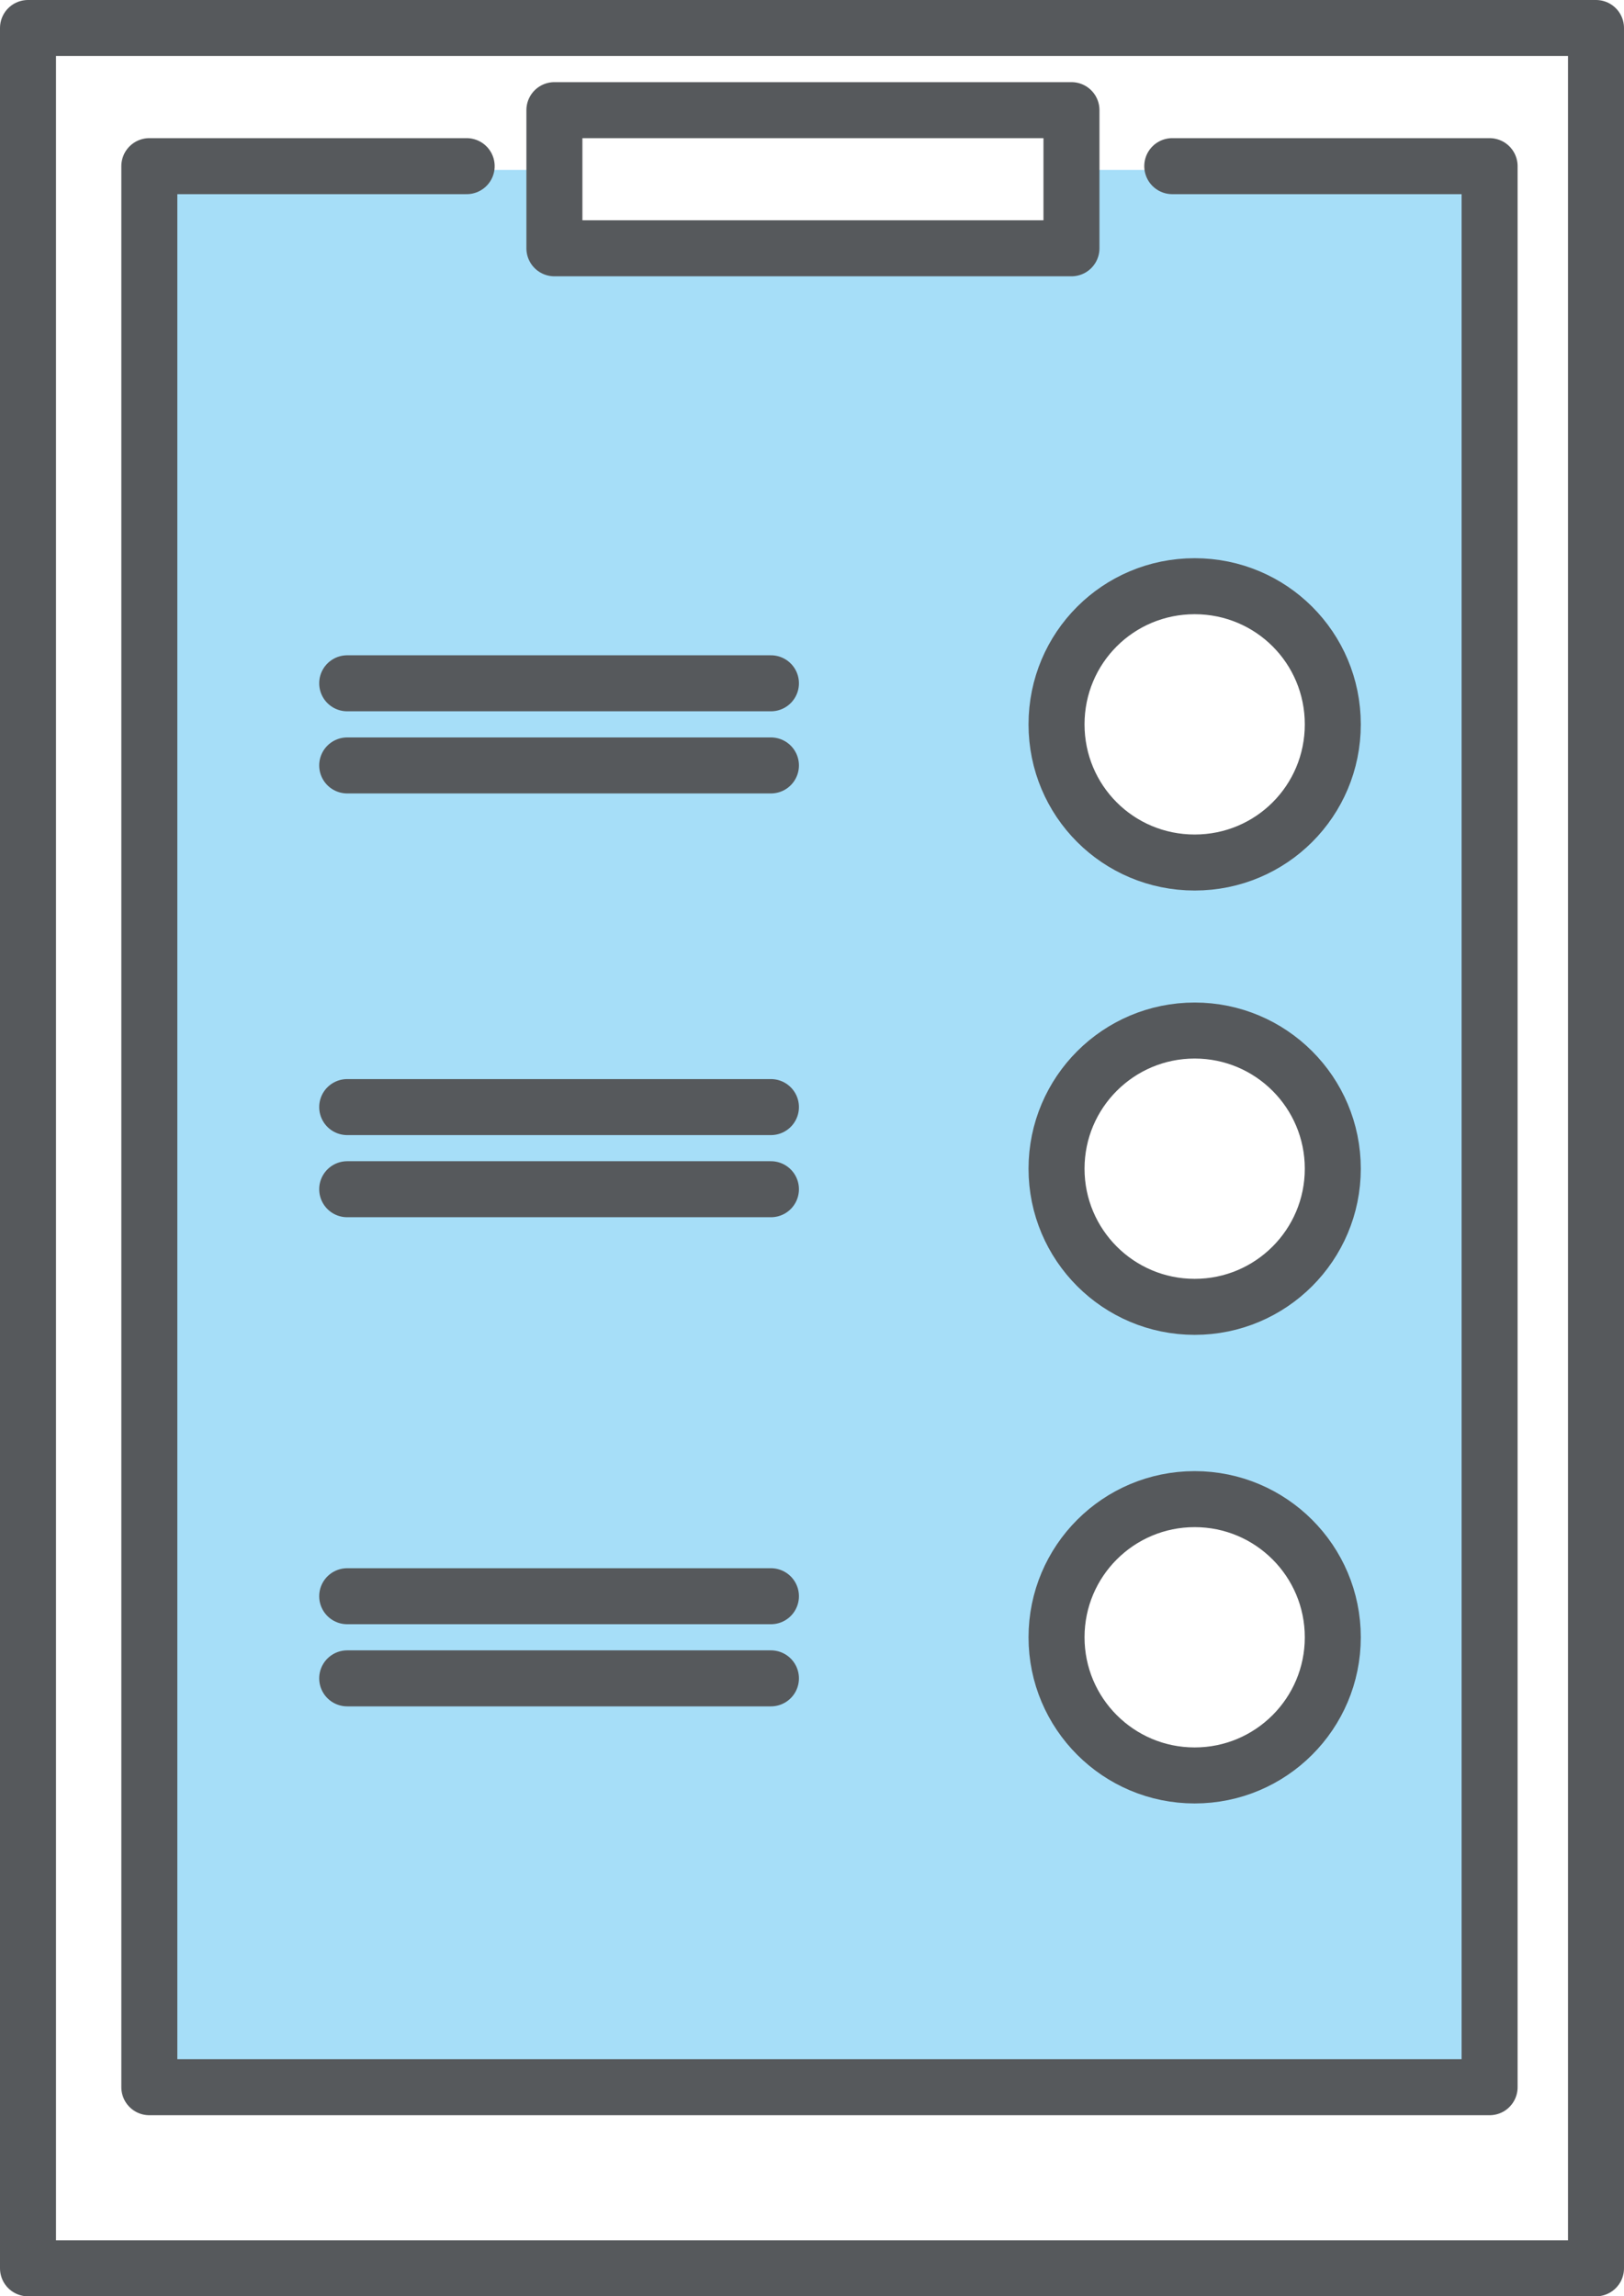 <?xml version="1.0" encoding="utf-8"?>
<!-- Generator: Adobe Illustrator 19.1.0, SVG Export Plug-In . SVG Version: 6.00 Build 0)  -->
<svg version="1.1" id="Layer_1" xmlns="http://www.w3.org/2000/svg" xmlns:xlink="http://www.w3.org/1999/xlink" x="0px" y="0px"
	 viewBox="0 0 87 123" style="enable-background:new 0 0 87 123;" xml:space="preserve">
<style type="text/css">
	.st0{fill:#A6DEF8;}
	.st1{fill:none;stroke:#56595C;stroke-width:3;stroke-linejoin:round;stroke-miterlimit:10;}
	.st2{fill:none;stroke:#56595C;stroke-width:3;stroke-linecap:round;stroke-linejoin:round;stroke-miterlimit:10;}
</style>
<path class="st0" d="M56.5,9.1v5h-26v-5h-21v102h69V9.1H56.5z M63.9,96.1c-4.1,0-7.4-3.4-7.4-7.6c0-4.2,3.3-7.6,7.4-7.6
	s7.4,3.4,7.4,7.6C71.4,92.7,68,96.1,63.9,96.1z M63.9,70.6c-4.1,0-7.4-3.4-7.4-7.6c0-4.2,3.3-7.6,7.4-7.6s7.4,3.4,7.4,7.6
	C71.4,67.2,68,70.6,63.9,70.6z M63.9,46.4c-4.1,0-7.4-3.4-7.4-7.6c0-4.2,3.3-7.6,7.4-7.6s7.4,3.4,7.4,7.6C71.4,43,68,46.4,63.9,46.4
	z"/>
<rect x="1.5" y="1.5" class="st1" width="84" height="120"/>
<polyline class="st2" points="62.8,8.9 79.8,8.9 79.8,111.8 8,111.8 8,8.9 25,8.9 "/>
<rect x="29.7" y="5.9" class="st1" width="27.7" height="7.4"/>
<path class="st1" d="M71.4,38.8c0,4.1-3.3,7.4-7.4,7.4c-4.1,0-7.4-3.3-7.4-7.4c0-4.1,3.3-7.4,7.4-7.4C68.1,31.4,71.4,34.7,71.4,38.8
	z"/>
<circle class="st1" cx="64" cy="62.6" r="7.4"/>
<circle class="st1" cx="64" cy="87.7" r="7.4"/>
<line class="st2" x1="18.6" y1="36.6" x2="41.3" y2="36.6"/>
<line class="st2" x1="18.6" y1="41" x2="41.3" y2="41"/>
<line class="st2" x1="18.6" y1="59.3" x2="41.3" y2="59.3"/>
<line class="st2" x1="18.6" y1="63.7" x2="41.3" y2="63.7"/>
<line class="st2" x1="18.6" y1="85.5" x2="41.3" y2="85.5"/>
<line class="st2" x1="18.6" y1="89.9" x2="41.3" y2="89.9"/>
</svg>
